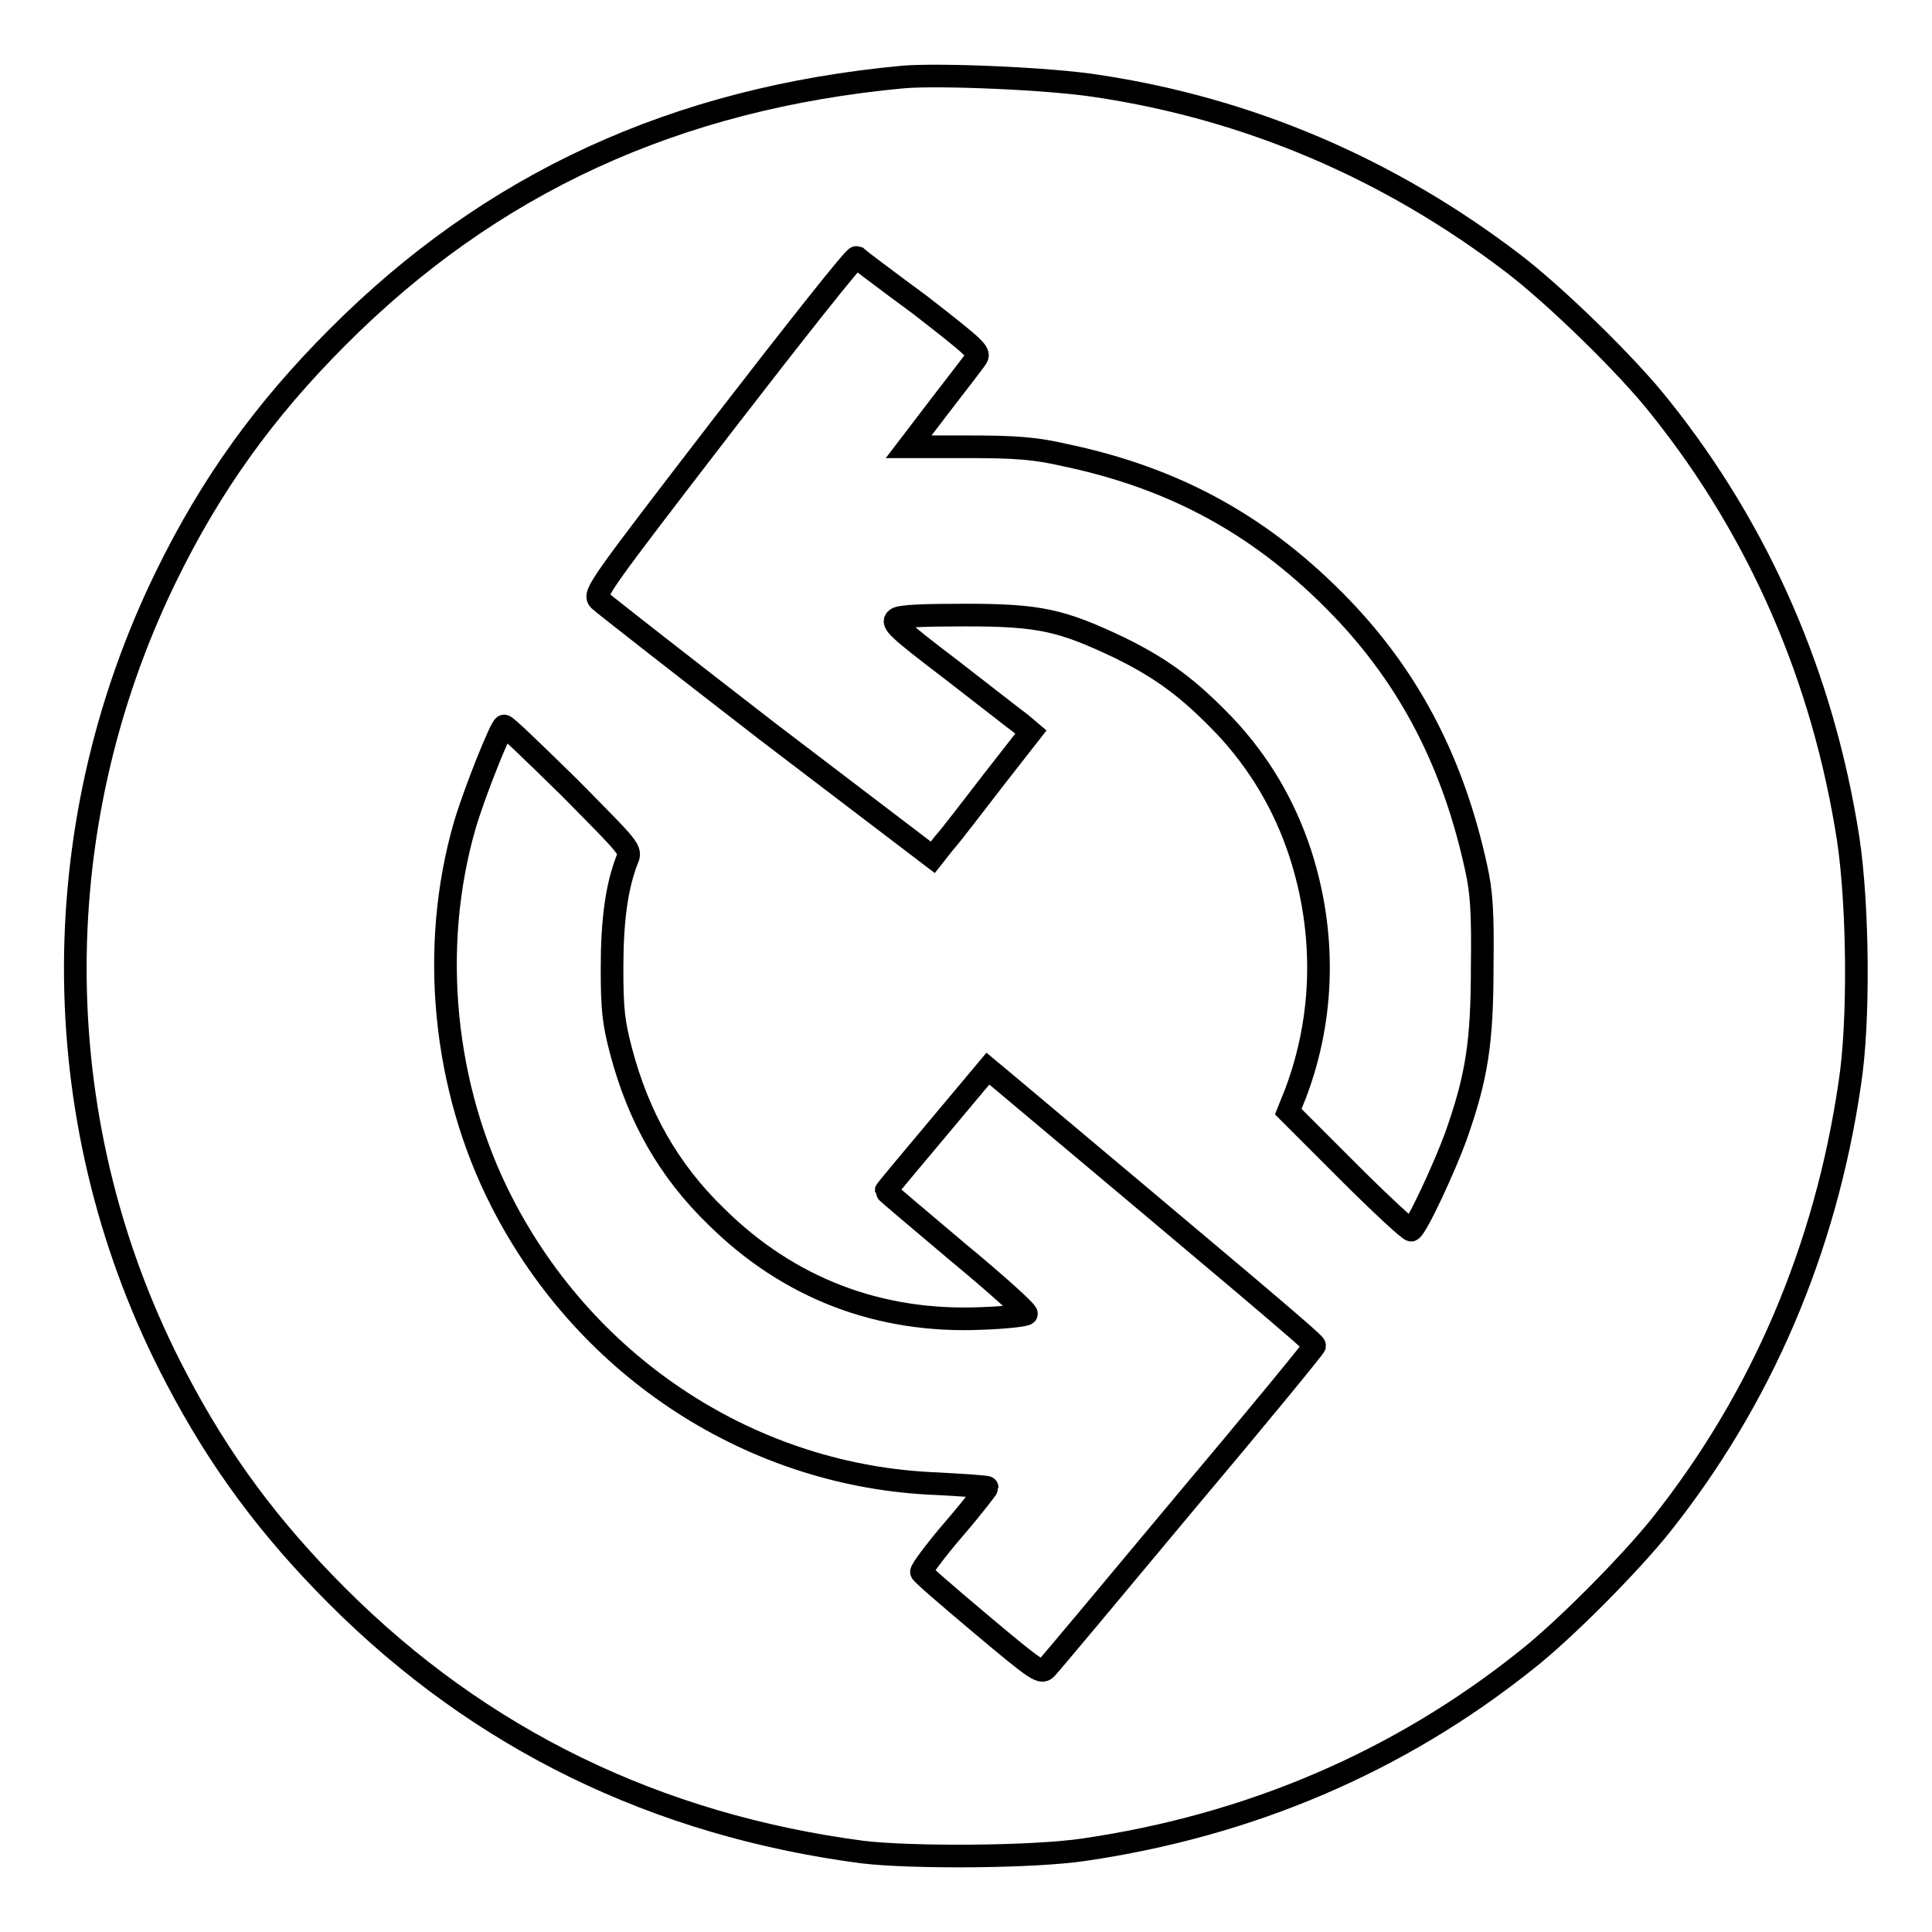 <?xml version="1.0" encoding="utf-8"?>
<!-- Svg Vector Icons : http://www.onlinewebfonts.com/icon -->
<!DOCTYPE svg PUBLIC "-//W3C//DTD SVG 1.1//EN" "http://www.w3.org/Graphics/SVG/1.1/DTD/svg11.dtd">
<svg version="1.1" xmlns="http://www.w3.org/2000/svg" xmlns:xlink="http://www.w3.org/1999/xlink" x="0px" y="0px" viewBox="0 0 256 256" enable-background="new 0 0 256 256" xml:space="preserve">
<g><g><g><path stroke-width="3" fill-opacity="0" stroke="#000000"  d="M119.7,10.2C89.5,13,65,24.3,44.7,44.7c-9.7,9.7-16.8,19.6-22.7,31.7C5.5,110.2,6,149.7,23.4,182.7c5.7,10.9,12.3,19.8,21.3,28.8c19,19,42.3,30.3,69.5,33.9c6.6,0.8,22.7,0.7,29.4-0.3c21.9-3.2,41.7-11.6,58.6-25.1c5.1-4,13.7-12.7,17.8-17.8c13.4-16.8,21.9-36.7,25.1-58.6c1.3-8.3,1.1-23.8-0.2-32.4c-3.3-21.3-11.7-40.7-24.9-57.2c-4.4-5.6-14-14.9-19.5-19.1c-16.5-12.6-35.1-20.5-55.1-23.5C139.1,10.4,124.5,9.8,119.7,10.2z M121.9,40.4c7.2,5.6,8,6.3,7.5,7c-0.3,0.5-2.5,3.3-4.8,6.3l-4.2,5.5l7.9,0c6.3,0,8.9,0.2,12.8,1.1c14.8,3.1,26.3,9.5,36.7,20.3c9.1,9.5,14.8,20.6,17.8,34.4c0.7,3.1,0.9,5.9,0.8,13c0,10.1-0.7,14.7-3.5,22.6c-1.5,4.1-5.1,11.9-5.9,12.4c-0.2,0.1-4-3.4-8.3-7.7l-8-8l1-2.5c3.8-10.1,4-21.2,0.6-31.7c-2.1-6.4-5.4-12-10-16.9c-4.8-5-8.3-7.6-14-10.4c-7.6-3.6-10.5-4.3-20.3-4.3c-5.3,0-8.7,0.1-9.2,0.5c-0.7,0.5,0.1,1.3,7.2,6.7c4.4,3.4,8.6,6.7,9.3,7.2l1.3,1.1l-5,6.4c-2.7,3.5-5.6,7.3-6.5,8.3l-1.5,1.9L101.8,97c-11.9-9.2-22-17.1-22.4-17.5c-0.8-0.8,0.1-2,16.4-23.2c9.5-12.3,17.4-22.3,17.7-22.2C113.6,34.2,117.4,37.1,121.9,40.4z M75.4,104.3c8.1,8.2,8.3,8.3,7.7,9.6c-1.4,3.6-2,8.1-2,14.4c0,5.5,0.2,7.2,1.2,11c2.3,8.7,6.3,15.8,12.6,21.9c9.6,9.5,21.6,14.1,35.2,13.5c3-0.1,5.7-0.4,5.9-0.6c0.2-0.2-3.9-3.9-9.1-8.2c-5.2-4.4-9.5-8-9.5-8.1s3.1-3.8,6.8-8.2l6.7-8l2.4,2c28.7,24.1,40.9,34.3,40.9,34.7c0,0.2-7.8,9.7-17.4,21.1c-9.5,11.4-17.7,21.2-18.1,21.6c-0.7,0.8-1.1,0.6-8.6-5.7c-4.4-3.7-8-6.8-8-7c-0.1-0.2,1.8-2.8,4.3-5.7c2.5-2.9,4.4-5.4,4.4-5.5c0-0.1-3-0.3-6.6-0.5c-24.3-0.9-46.4-15.2-57.7-37.3c-7.8-15.2-9.6-33.8-4.9-50c1.3-4.4,4.8-13.1,5.2-13.1C67,96.1,70.8,99.8,75.4,104.3z"/></g></g></g>
</svg>